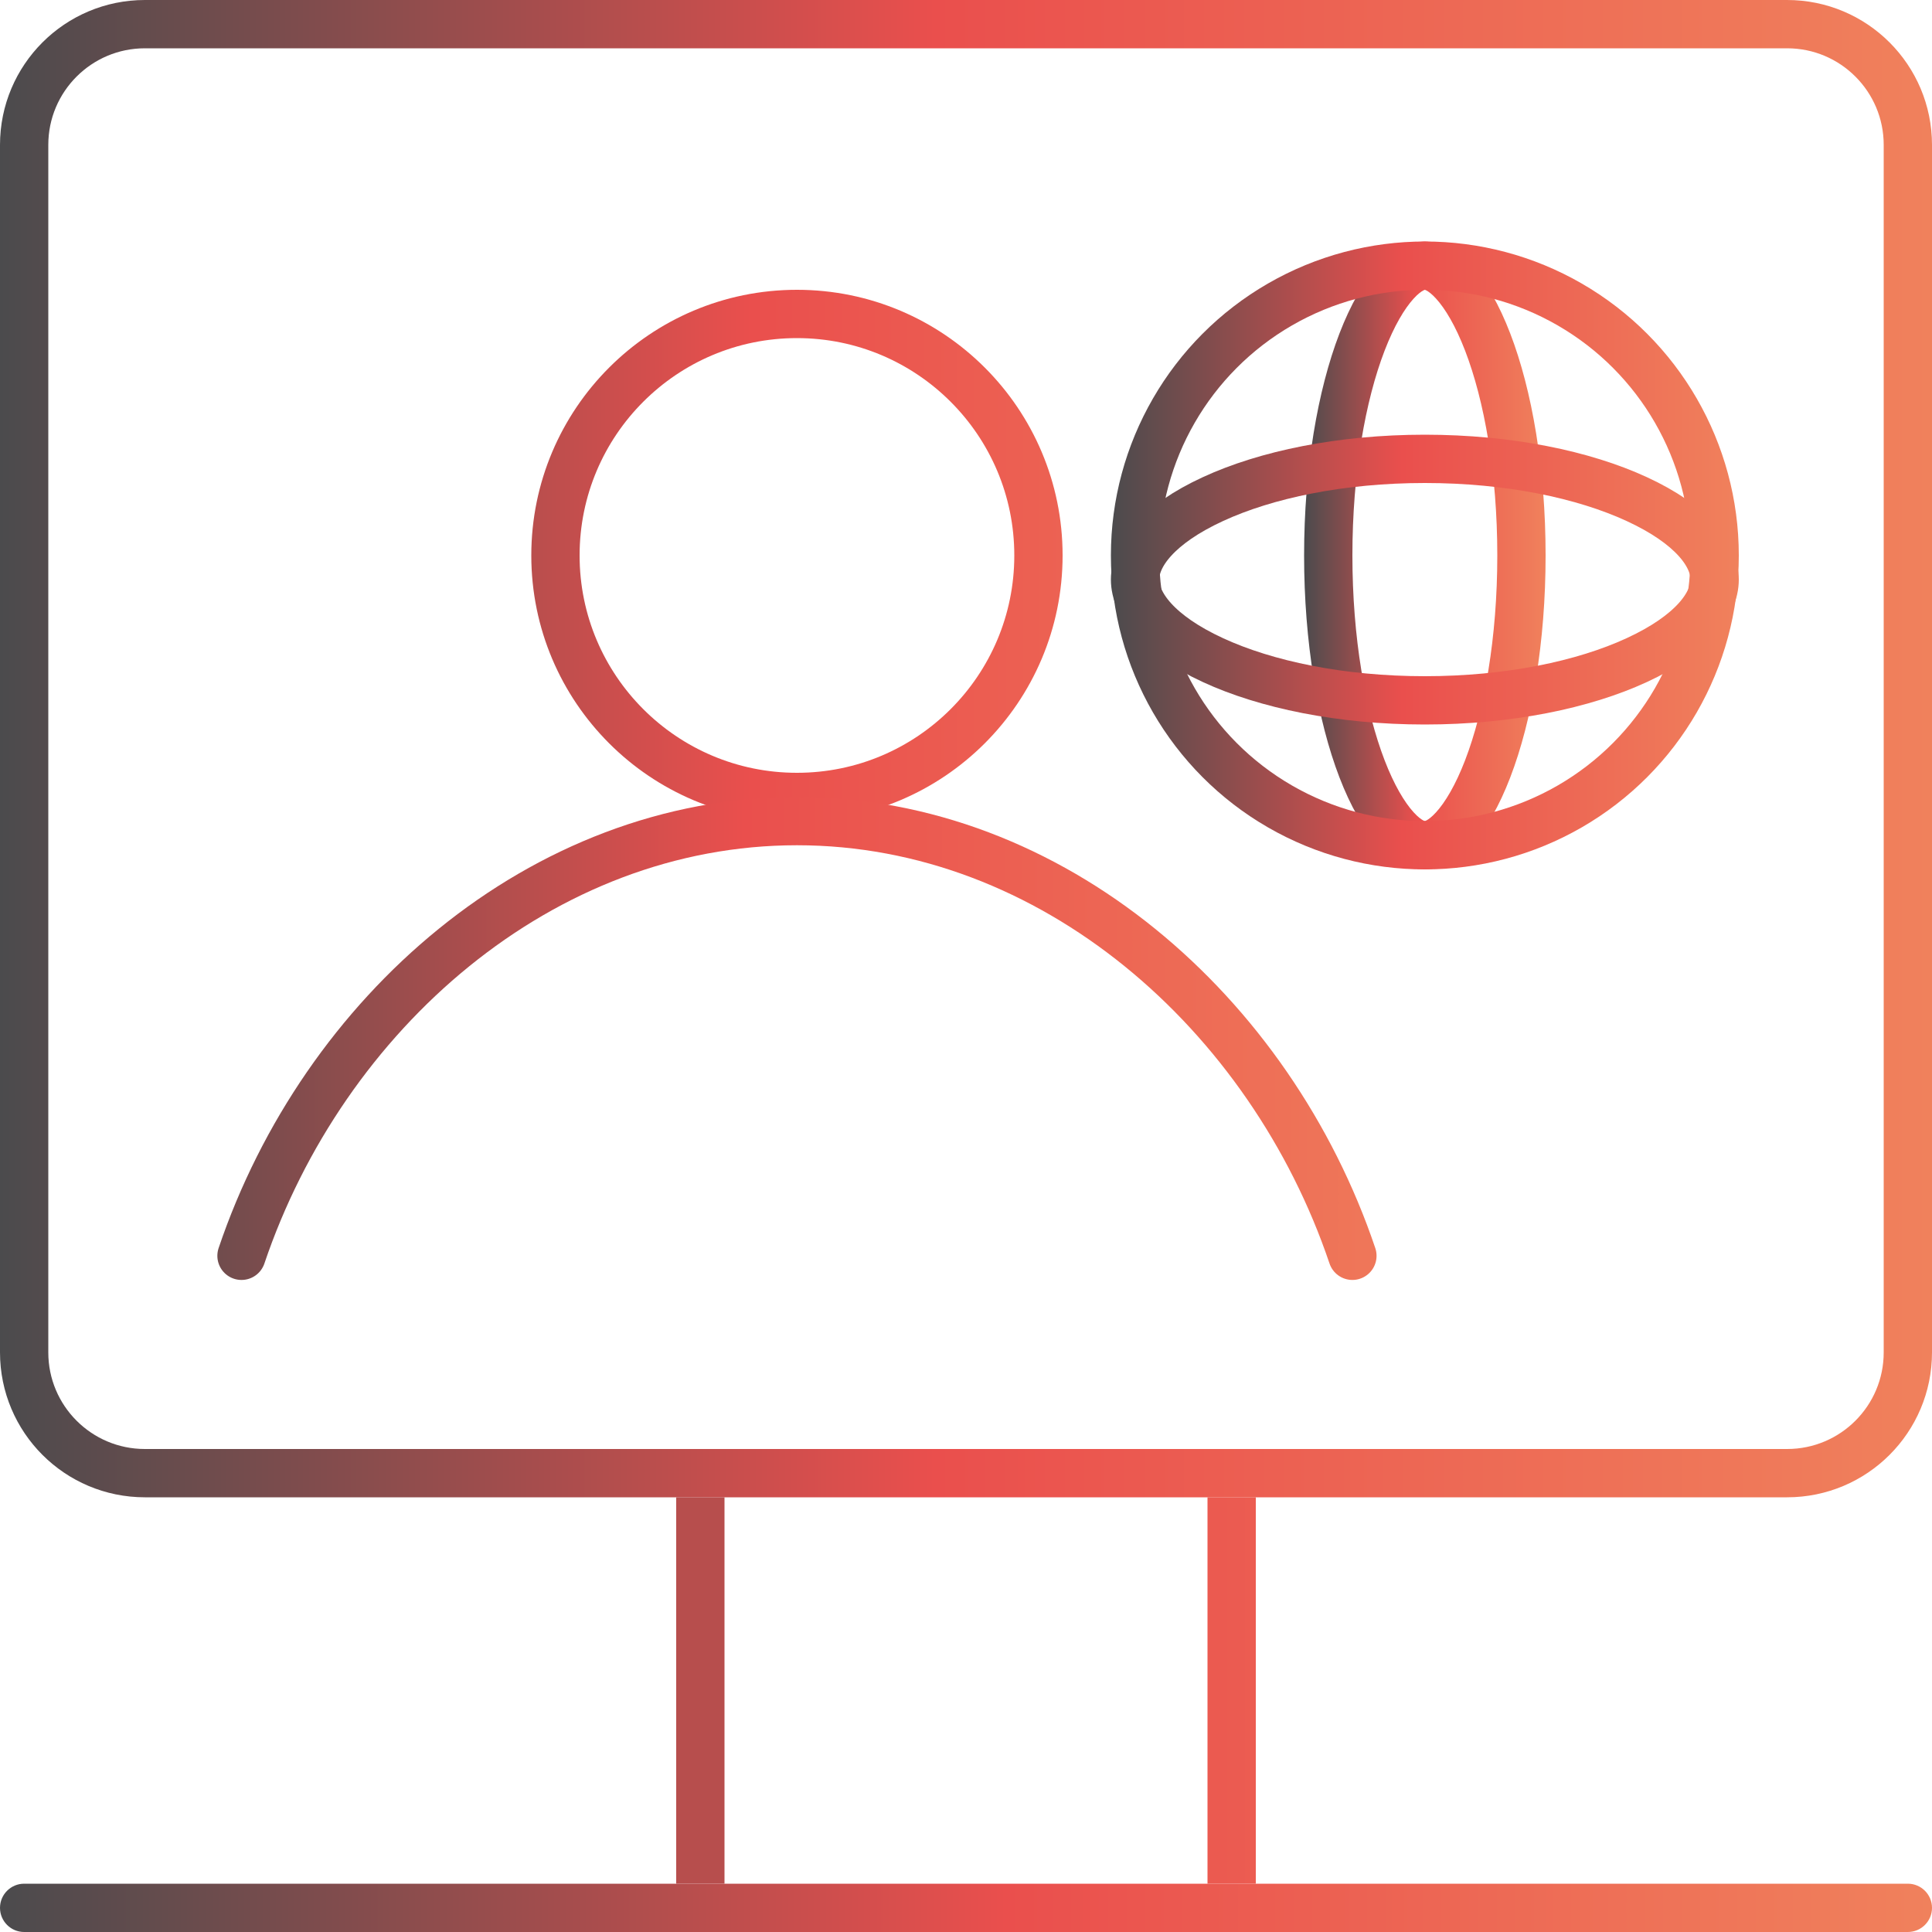 <svg width="40" height="40" viewBox="0 0 40 40" fill="none" xmlns="http://www.w3.org/2000/svg">
<path d="M0.5 3C0.5 1.619 1.619 0.5 3 0.5H37C38.381 0.5 39.5 1.619 39.5 3V28C39.5 29.381 38.381 30.5 37 30.5H3C1.619 30.5 0.5 29.381 0.5 28V3Z" stroke="url(#paint0_linear_1701_174)"/>
<path d="M14 31H15V39H14V31Z" fill="url(#paint1_linear_1701_174)"/>
<path d="M25 31H26V39H25V31Z" fill="url(#paint2_linear_1701_174)"/>
<path d="M39.5 39C39.776 39 40 39.224 40 39.5C40 39.776 39.776 40 39.5 40L0.5 40C0.224 40 -1.20706e-08 39.776 0 39.5C1.20706e-08 39.224 0.224 39 0.5 39L39.5 39Z" fill="url(#paint3_linear_1701_174)"/>
<path d="M31.5 11.5C31.5 13.25 31.226 14.811 30.801 15.917C30.588 16.471 30.346 16.886 30.103 17.153C29.86 17.42 29.656 17.5 29.5 17.5C29.344 17.5 29.14 17.42 28.897 17.153C28.654 16.886 28.412 16.471 28.199 15.917C27.774 14.811 27.5 13.25 27.5 11.5C27.5 9.75 27.774 8.189 28.199 7.083C28.412 6.529 28.654 6.114 28.897 5.847C29.14 5.58 29.344 5.5 29.5 5.5C29.656 5.5 29.86 5.58 30.103 5.847C30.346 6.114 30.588 6.529 30.801 7.083C31.226 8.189 31.5 9.75 31.5 11.5Z" stroke="url(#paint4_linear_1701_174)"/>
<path d="M35.5 12C35.5 12.516 35.026 13.142 33.887 13.667C32.79 14.174 31.239 14.5 29.5 14.5C27.761 14.5 26.21 14.174 25.113 13.667C23.974 13.142 23.5 12.516 23.5 12C23.5 11.484 23.974 10.858 25.113 10.333C26.21 9.826 27.761 9.5 29.5 9.5C31.239 9.5 32.79 9.826 33.887 10.333C35.026 10.858 35.5 11.484 35.5 12Z" stroke="url(#paint5_linear_1701_174)"/>
<circle cx="29.5" cy="11.5" r="6" stroke="url(#paint6_linear_1701_174)"/>
<circle cx="16.5" cy="11.5" r="5" stroke="url(#paint7_linear_1701_174)"/>
<path d="M5 26C6.696 20.98 11.204 17 16.5 17C21.796 17 26.304 20.98 28 26" stroke="url(#paint8_linear_1701_174)" stroke-linecap="round"/>
<defs>
<linearGradient id="paint0_linear_1701_174" x1="0" y1="15.5" x2="40" y2="15.5" gradientUnits="userSpaceOnUse">
<stop stop-color="#4B4B4D"/>
<stop offset="0.484" stop-color="#EA4F4D"/>
<stop offset="1" stop-color="#F0815C"/>
</linearGradient>
<linearGradient id="paint1_linear_1701_174" x1="-154" y1="39" x2="326" y2="39" gradientUnits="userSpaceOnUse">
<stop stop-color="#4B4B4D"/>
<stop offset="0.516" stop-color="#EA4F4D"/>
<stop offset="1" stop-color="#F0815C"/>
</linearGradient>
<linearGradient id="paint2_linear_1701_174" x1="7.94729e-07" y1="39" x2="40" y2="39" gradientUnits="userSpaceOnUse">
<stop stop-color="#4B4B4D"/>
<stop offset="0.526" stop-color="#EA4F4D"/>
<stop offset="1" stop-color="#F0815C"/>
</linearGradient>
<linearGradient id="paint3_linear_1701_174" x1="0" y1="39.5" x2="40" y2="39.5" gradientUnits="userSpaceOnUse">
<stop stop-color="#4B4B4D"/>
<stop offset="0.521" stop-color="#EA4F4D"/>
<stop offset="1" stop-color="#F0815C"/>
</linearGradient>
<linearGradient id="paint4_linear_1701_174" x1="27" y1="11.338" x2="32" y2="11.338" gradientUnits="userSpaceOnUse">
<stop stop-color="#4B4B4D"/>
<stop offset="0.464" stop-color="#EA4F4D"/>
<stop offset="1" stop-color="#F0815C"/>
</linearGradient>
<linearGradient id="paint5_linear_1701_174" x1="23" y1="11.925" x2="36" y2="11.925" gradientUnits="userSpaceOnUse">
<stop stop-color="#4B4B4D"/>
<stop offset="0.464" stop-color="#EA4F4D"/>
<stop offset="1" stop-color="#F0815C"/>
</linearGradient>
<linearGradient id="paint6_linear_1701_174" x1="23" y1="11.338" x2="36" y2="11.338" gradientUnits="userSpaceOnUse">
<stop stop-color="#4B4B4D"/>
<stop offset="0.464" stop-color="#EA4F4D"/>
<stop offset="1" stop-color="#F0815C"/>
</linearGradient>
<linearGradient id="paint7_linear_1701_174" x1="0.786" y1="11.363" x2="32.607" y2="11.363" gradientUnits="userSpaceOnUse">
<stop stop-color="#4B4B4D"/>
<stop offset="0.464" stop-color="#EA4F4D"/>
<stop offset="1" stop-color="#F0815C"/>
</linearGradient>
<linearGradient id="paint8_linear_1701_174" x1="1.167" y1="29.693" x2="31.833" y2="29.693" gradientUnits="userSpaceOnUse">
<stop stop-color="#4B4B4D"/>
<stop offset="0.464" stop-color="#EA4F4D"/>
<stop offset="1" stop-color="#F0815C"/>
</linearGradient>
</defs>
</svg>
